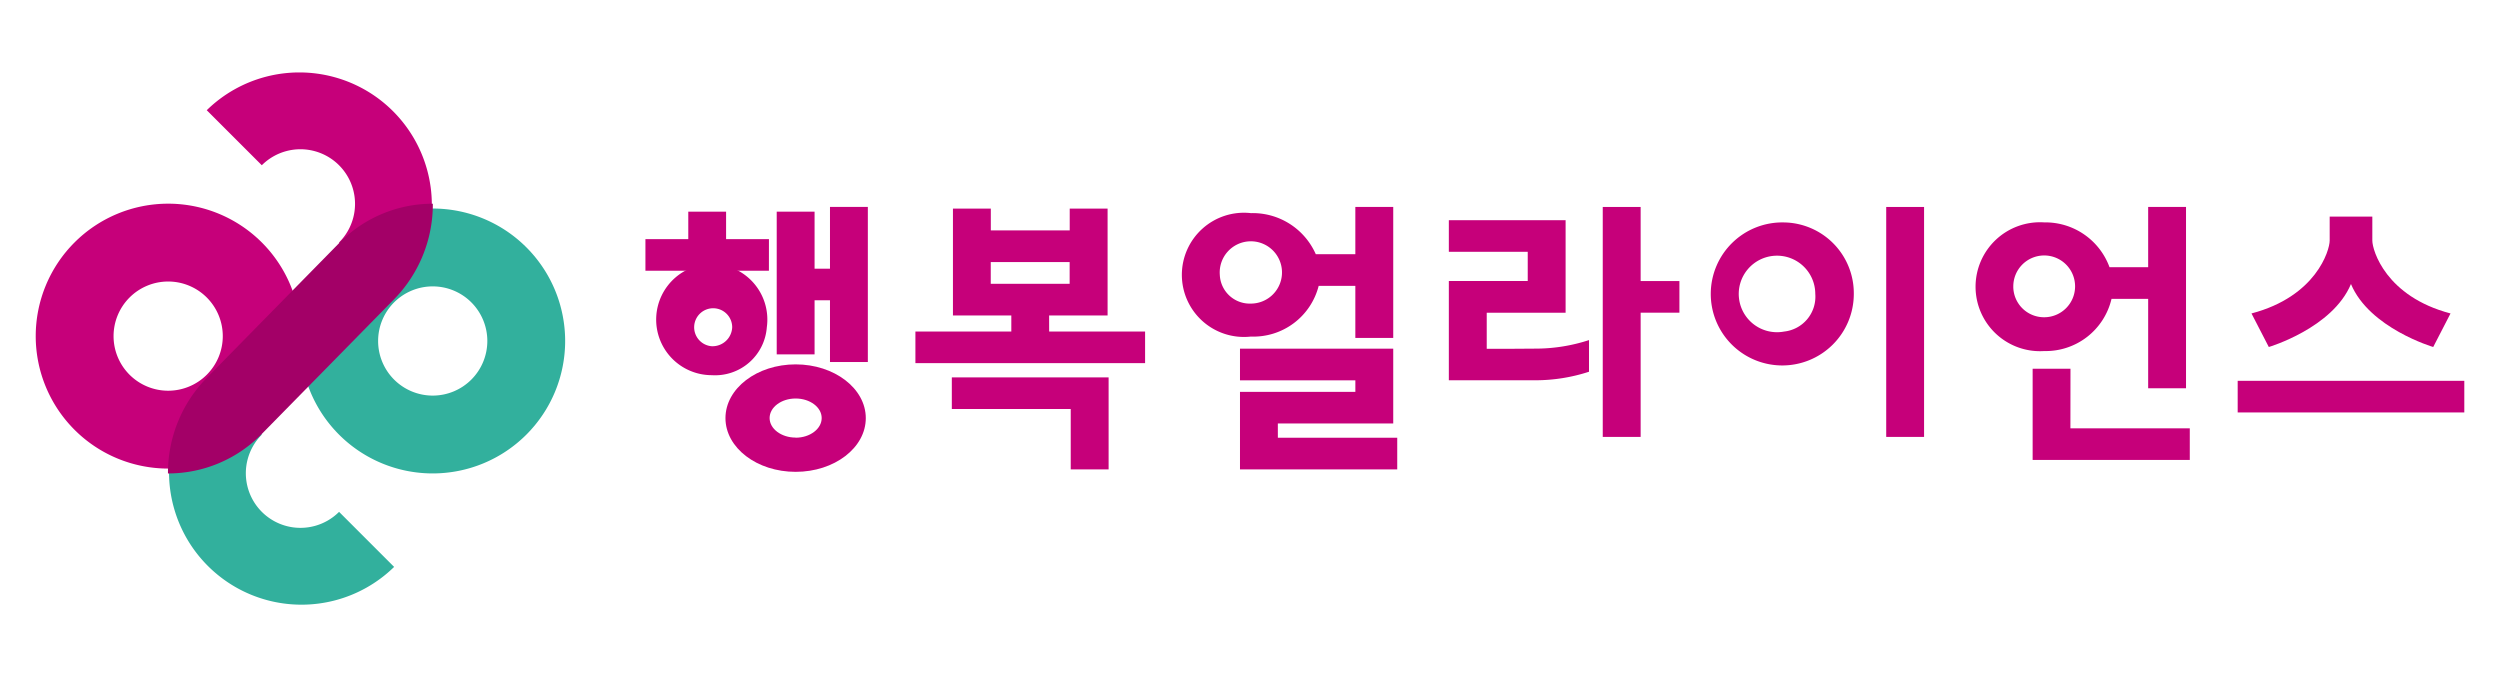 <svg xmlns="http://www.w3.org/2000/svg" width="140" height="38" viewBox="0 0 140 38">
    <g data-name="logo">
        <path data-name="사각형 8966" style="fill:none" d="M0 0h140v38H0z"/>
        <g data-name="그룹 53275">
            <g data-name="그룹 1">
                <path data-name="패스 1" d="M270.9 289.37h6.659v3.382h2.121V287.6h-8.78z" transform="translate(-217.598 -266.466)" style="fill:#c6007a"/>
                <path data-name="패스 2" d="M275.026 278.01h3.274v-5.982h-2.121v1.22h-4.418v-1.22h-2.121v5.982h3.269v.9h-5.371v1.771H280.4v-1.771h-5.372zm-3.269-2.991h4.418v1.22h-4.418z" transform="translate(-216.275 -260.345)" style="fill:#c6007a"/>
                <path data-name="패스 3" d="M249.547 273.847h-2.4v-1.535h-2.117v1.535h-2.4v1.771h6.915z" transform="translate(-206.486 -260.457)" style="fill:#c6007a"/>
                <path data-name="패스 4" d="M257.725 275.332h-.863v-3.194h-2.12v7.992h2.12v-3.03h.863v3.458h2.12v-8.686h-2.12z" transform="translate(-211.246 -260.285)" style="fill:#c6007a"/>
                <path data-name="패스 5" d="M249.835 281.239a3.113 3.113 0 1 0-3.084 2.682 2.905 2.905 0 0 0 3.084-2.682zm-3.084 1.061a1.065 1.065 0 1 1 1.145-1.061 1.106 1.106 0 0 1-1.145 1.061z" transform="translate(-206.893 -262.911)" style="fill:#c6007a"/>
                <path data-name="패스 6" d="M253.944 286.4c-2.17 0-3.93 1.349-3.93 3.01s1.759 3.008 3.93 3.008 3.928-1.347 3.928-3.008-1.76-3.01-3.928-3.01zm0 4.1c-.8 0-1.458-.49-1.458-1.094s.654-1.095 1.458-1.095 1.458.49 1.458 1.095-.654 1.1-1.458 1.1z" transform="translate(-209.388 -265.995)" style="fill:#c6007a"/>
                <path data-name="패스 7" d="M299.609 289.14h6.462v-4.187h-8.582v1.772h6.461v.644h-6.461v4.343h8.806v-1.772h-6.685z" transform="translate(-228.05 -265.426)" style="fill:#c6007a"/>
                <path data-name="패스 8" d="M299.79 276.292h2.053v2.916h2.122v-7.333h-2.122v2.645h-2.215a3.859 3.859 0 0 0-3.636-2.3 3.478 3.478 0 1 0 0 6.913 3.771 3.771 0 0 0 3.798-2.841zm-5.537-.617a1.744 1.744 0 1 1 1.739 1.611 1.679 1.679 0 0 1-1.739-1.611z" transform="translate(-225.944 -260.285)" style="fill:#c6007a"/>
                <path data-name="사각형 2" transform="translate(105.628 11.59)" style="fill:#c6007a" d="M0 0h2.12v12.877H0z"/>
                <path data-name="패스 9" d="M345.121 273.3a4.005 4.005 0 1 0 3.924 4 3.965 3.965 0 0 0-3.924-4zm0 6.115a2.143 2.143 0 1 1 1.767-2.111 1.963 1.963 0 0 1-1.767 2.109z" transform="translate(-245.232 -260.844)" style="fill:#c6007a"/>
                <path data-name="패스 10" d="M372.749 286.8h-2.119v5.109h8.8v-1.772h-6.685z" transform="translate(-256.802 -266.152)" style="fill:#c6007a"/>
                <path data-name="패스 11" d="M372.977 277.02h2.052v5.007h2.12v-10.152h-2.12v3.374h-2.164a3.823 3.823 0 0 0-3.659-2.51 3.61 3.61 0 1 0 0 7.205 3.786 3.786 0 0 0 3.771-2.924zm-5.5-.678a1.73 1.73 0 1 1 1.731 1.709 1.722 1.722 0 0 1-1.732-1.709z" transform="translate(-254.732 -260.285)" style="fill:#c6007a"/>
                <path data-name="패스 12" d="M333.085 271.875h-2.122v12.877h2.122v-6.957h2.171v-1.771h-2.171z" transform="translate(-241.209 -260.285)" style="fill:#c6007a"/>
                <path data-name="패스 13" d="M320.293 280.3h-1.41v-2.017h4.417V273.1h-6.539v1.77h4.418v1.633h-4.418v5.56h4.839a9.654 9.654 0 0 0 3.01-.478v-1.772a9.635 9.635 0 0 1-3.01.478z" transform="translate(-235.626 -260.768)" style="fill:#c6007a"/>
                <path data-name="사각형 3" transform="translate(125.31 21.326)" style="fill:#c6007a" d="M0 0h12.691v1.771H0z"/>
                <path data-name="패스 14" d="M396.392 276.539c1.032 2.473 4.606 3.527 4.606 3.527l.969-1.879c-3.616-.948-4.379-3.528-4.379-4.081v-1.342H395.2v1.342c0 .552-.764 3.133-4.379 4.081l.97 1.879s3.57-1.055 4.601-3.527z" transform="translate(-264.738 -260.634)" style="fill:#c6007a"/>
            </g>
            <g data-name="그룹 4">
                <g data-name="그룹 2">
                    <path data-name="패스 15" d="M212.545 284.46a7.417 7.417 0 1 0 0-10.49 7.418 7.418 0 0 0 0 10.49zm7.408-7.407a3.058 3.058 0 1 1-4.325 0 3.059 3.059 0 0 1 4.325 0z" transform="translate(-193.558 -260.12)" style="fill:#32b09d"/>
                    <path data-name="패스 16" d="M207.749 294.988a3.058 3.058 0 0 1-4.325-4.325l-3.082-3.082a7.418 7.418 0 0 0 10.49 10.49z" transform="translate(-188.761 -266.324)" style="fill:#32b09d"/>
                </g>
                <g data-name="그룹 3">
                    <path data-name="패스 17" d="M198.625 273.969a7.417 7.417 0 1 0 0 10.49 7.417 7.417 0 0 0 0-10.49zm-7.407 7.407a3.058 3.058 0 1 1 4.325 0 3.06 3.06 0 0 1-4.325 0z" transform="translate(-183.963 -260.391)" style="fill:#c6007a"/>
                    <path data-name="패스 18" d="M204.828 264.848a3.058 3.058 0 0 1 4.325 4.325l3.082 3.083a7.418 7.418 0 0 0-10.49-10.49z" transform="translate(-190.167 -255.594)" style="fill:#c6007a"/>
                </g>
                <path data-name="패스 19" d="M213 271.8a7.326 7.326 0 0 0-5.254 2.212l-7.407 7.542a7.6 7.6 0 0 0-2.172 5.351 7.33 7.33 0 0 0 5.255-2.212l7.407-7.542A7.6 7.6 0 0 0 213 271.8z" transform="translate(-188.761 -260.392)" style="fill:#a30067"/>
            </g>
        </g>
    </g>
</svg>
